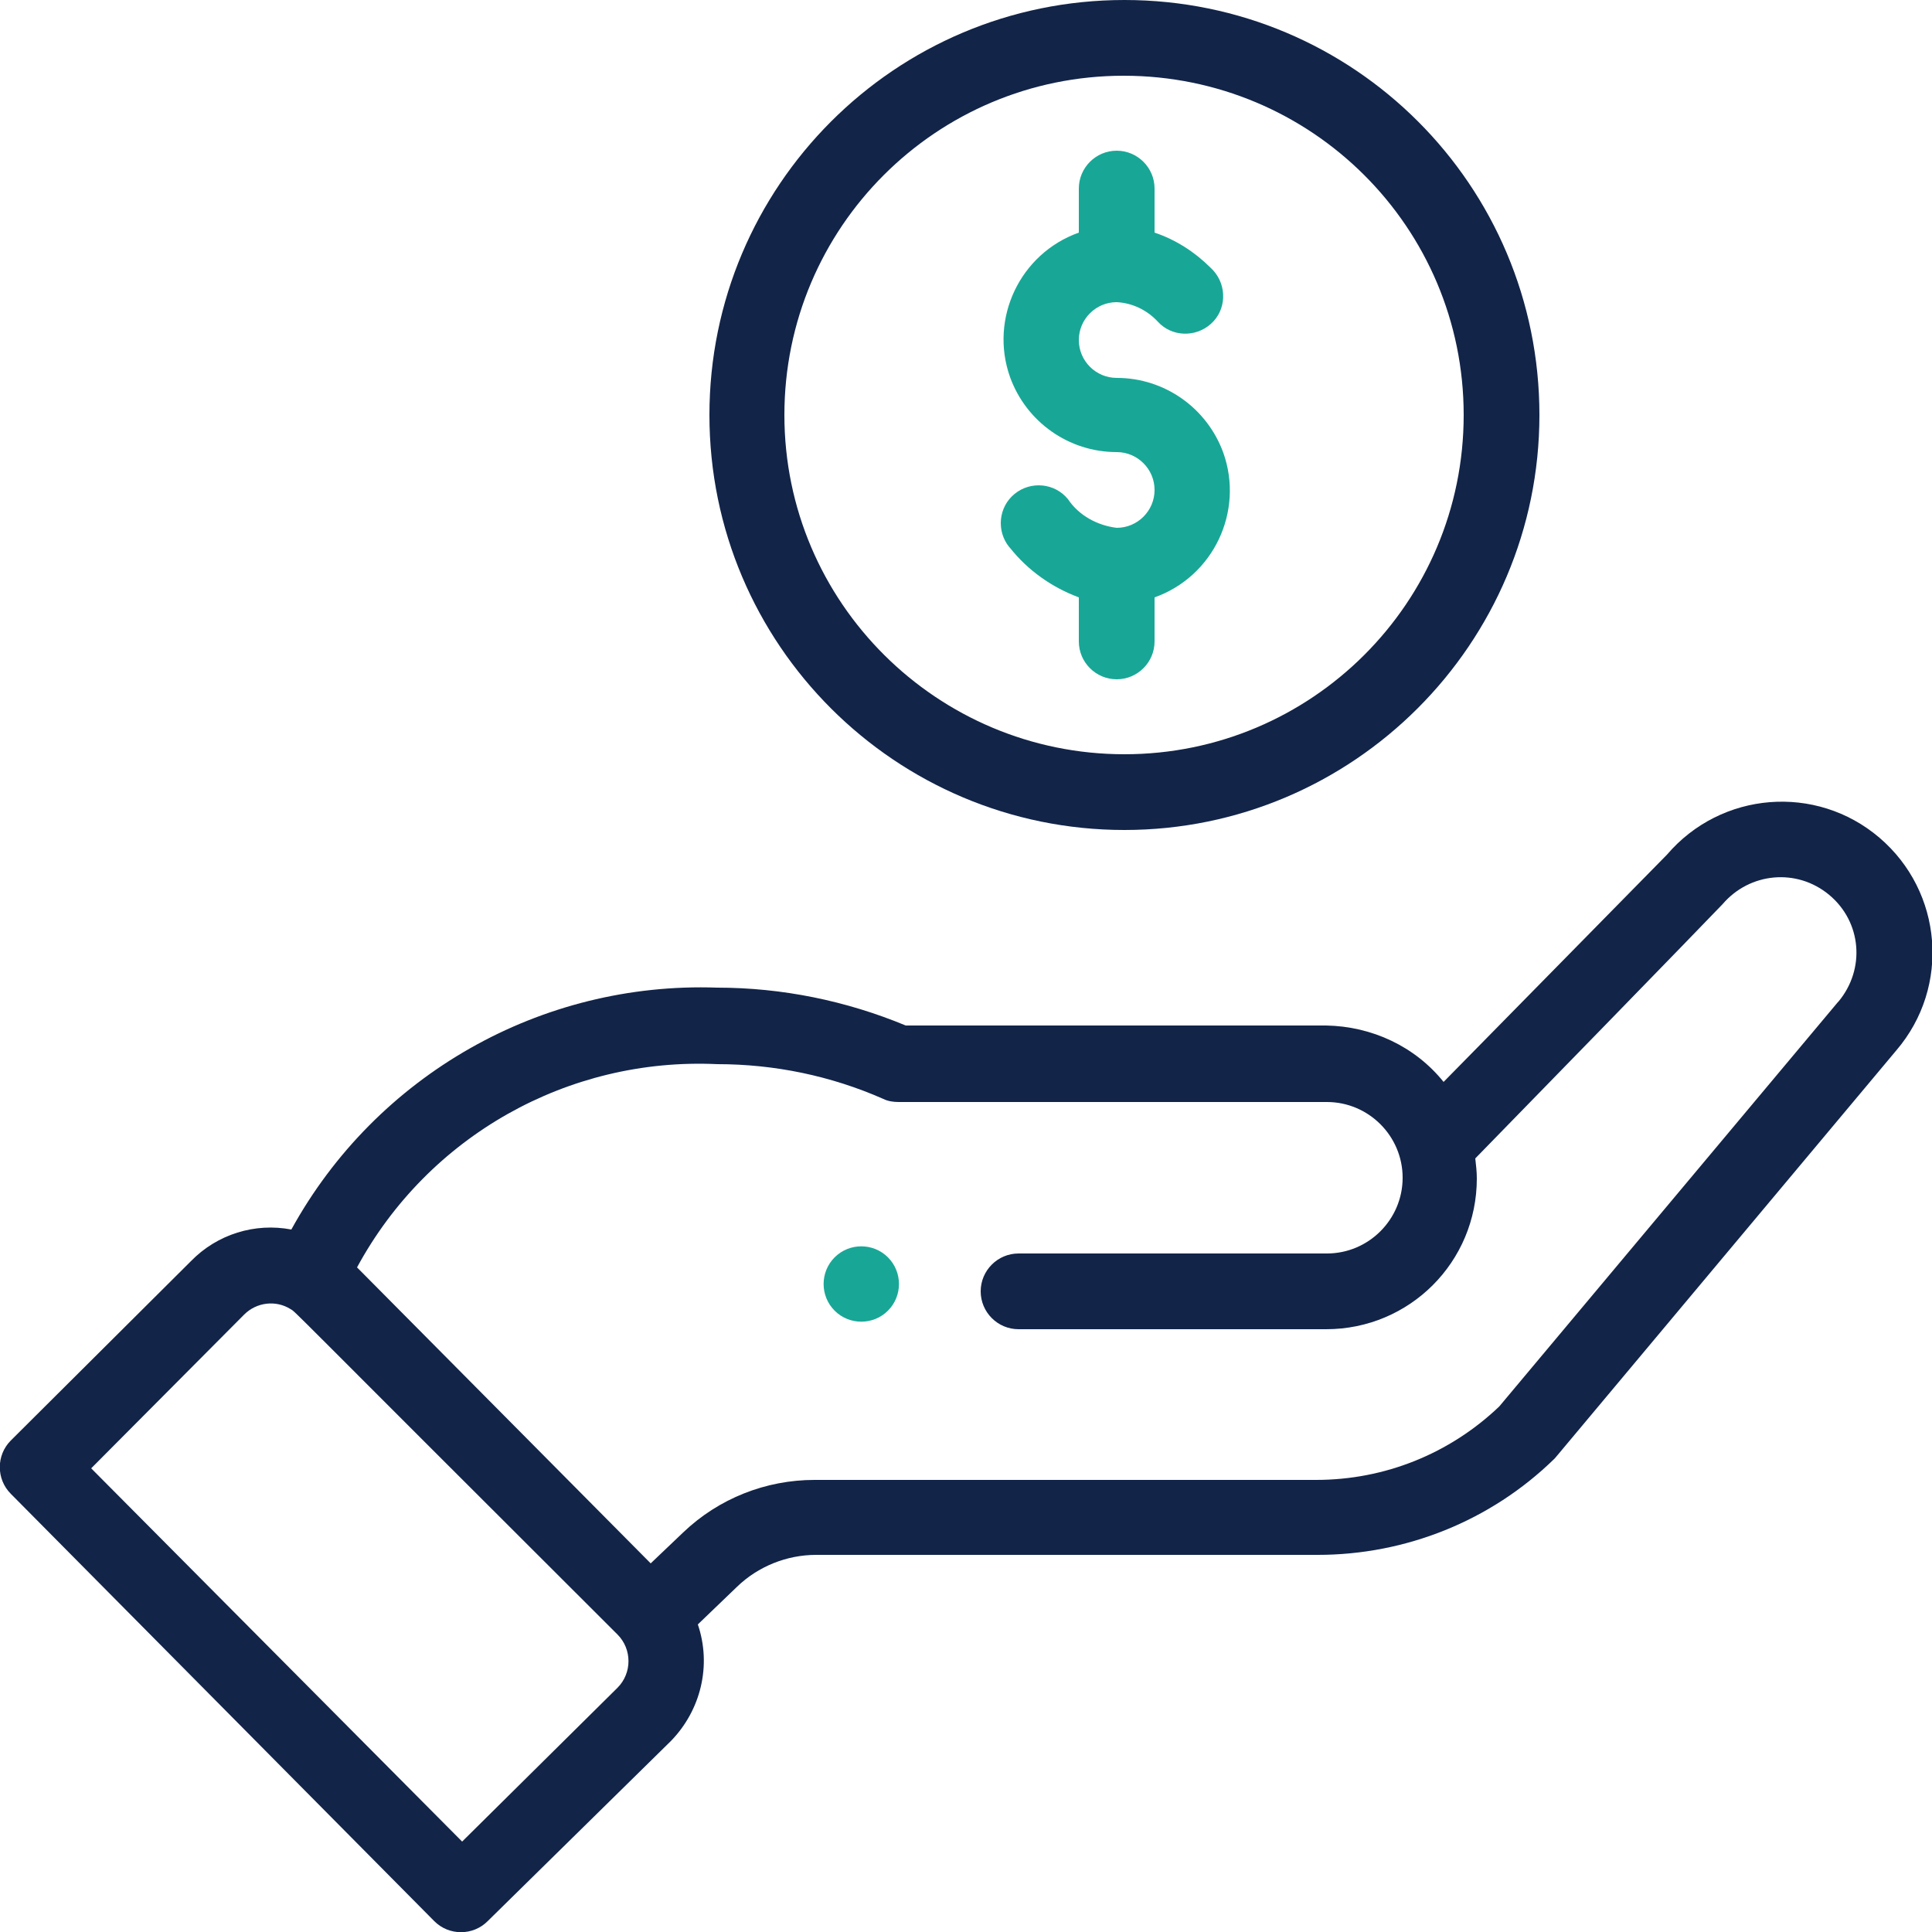 <?xml version="1.0" encoding="utf-8"?>
<!-- Generator: Adobe Illustrator 24.3.0, SVG Export Plug-In . SVG Version: 6.00 Build 0)  -->
<svg version="1.1" id="Layer_1" xmlns="http://www.w3.org/2000/svg" xmlns:xlink="http://www.w3.org/1999/xlink" x="0px" y="0px"
	 viewBox="0 0 250 250" style="enable-background:new 0 0 250 250;" xml:space="preserve">
<style type="text/css">
	.st0{fill:#18A796;}
	.st1{fill:#122448;}
</style>
<g id="icon-infographic-moneysuppliers-floating-coin">
	<path id="Path_2393" class="st0" d="M114.9,169.6c1.9-1.9,1.9-5,0-6.9c-1.9-1.9-5-1.9-6.9,0s-1.9,5,0,6.9c0,0,0,0,0,0l0,0
		C109.9,171.5,113,171.5,114.9,169.6C114.9,169.6,114.9,169.6,114.9,169.6z"/>
	<path id="Path_2394" class="st1" d="M91.8,53.7c0,29.7,24.1,53.7,53.7,53.7s53.7-24.1,53.7-53.7c0-29.7-24-53.7-53.7-53.7l0,0
		C115.8,0,91.8,24.1,91.8,53.7z M189.4,53.7c0,24.3-19.7,43.9-43.9,43.9S101.5,78,101.5,53.7s19.7-43.9,43.9-43.9c0,0,0,0,0,0
		C169.7,9.8,189.4,29.4,189.4,53.7z"/>
	<path id="Path_2395" class="st1" d="M56.2,248.6c1.9,1.9,5,1.9,6.9,0c0,0,0,0,0,0l23.7-23.3c3.9-4,5.3-9.8,3.5-15.1l5.1-4.9
		c2.7-2.6,6.4-4.1,10.2-4.1h64.9c11.4,0,22.4-4.4,30.6-12.4c0.3-0.3-2.6,3.1,44.3-52.9c7-8.2,6-20.5-2.2-27.5
		c-8.2-7-20.5-6-27.5,2.2L186.8,140c-3.7-4.6-9.3-7.2-15.2-7.3h-54.4c-7.7-3.2-16-4.9-24.4-4.9C70,127,48.7,139.1,37.7,159.1
		c-4.7-0.9-9.6,0.6-13,4.1L1.4,186.4c-1.9,1.9-1.9,5,0,6.9L56.2,248.6z M92.8,137.7c7.4,0,14.7,1.5,21.5,4.5c0.6,0.3,1.3,0.4,2,0.4
		h55.4c5.4,0,9.8,4.4,9.8,9.8c0,5.4-4.4,9.8-9.8,9.8h-39.9c-2.7,0-4.9,2.2-4.9,4.9c0,2.7,2.2,4.9,4.9,4.9h39.8
		c10.8,0,19.5-8.7,19.5-19.5c0,0,0,0,0,0c0-0.9-0.1-1.7-0.2-2.6c27.9-28.6,31.8-32.7,32-32.9c3.5-4.1,9.6-4.7,13.8-1.2
		s4.7,9.6,1.2,13.8l-0.1,0.1l-43.8,52.3c-6.4,6.1-14.8,9.5-23.7,9.5h-64.9c-6.3,0-12.4,2.4-17,6.8l-4.2,4L46.2,164
		C55.4,147,73.5,136.8,92.8,137.7L92.8,137.7z M31.6,170.1c1.6-1.6,4.1-1.9,6-0.7c0.8,0.5-1.6-1.7,42.3,42.1c1.9,1.9,1.9,5,0,6.9
		l-20.1,19.9l-48-48.3L31.6,170.1z"/>
	<path id="Path_2396" class="st0" d="M139.6,24.4v5.7c-7.6,2.7-11.6,11.1-8.9,18.7c2.1,5.8,7.6,9.7,13.8,9.7c2.7,0,4.9,2.2,4.9,4.9
		s-2.2,4.9-4.9,4.9c-2.5-0.3-4.9-1.6-6.3-3.7c-1.7-2.1-4.8-2.4-6.9-0.7c-2.1,1.7-2.4,4.8-0.7,6.9c0,0,0.1,0.1,0.1,0.1
		c2.3,2.9,5.4,5.1,8.9,6.4V83c0,2.7,2.2,4.9,4.9,4.9s4.9-2.2,4.9-4.9c0,0,0,0,0,0v-5.7c7.6-2.7,11.6-11.1,8.9-18.7
		c-2.1-5.8-7.6-9.7-13.8-9.7c-2.7,0-4.9-2.2-4.9-4.9s2.2-4.9,4.9-4.9c0,0,0,0,0,0c2,0.1,3.9,1,5.3,2.5c1.8,2,4.9,2.1,6.9,0.3
		c2-1.8,2.1-4.9,0.3-6.9c-0.1-0.1-0.3-0.3-0.4-0.4l0,0c-2-2-4.5-3.6-7.2-4.5v-5.7c0-2.7-2.2-4.9-4.9-4.9S139.6,21.7,139.6,24.4
		C139.6,24.4,139.6,24.4,139.6,24.4L139.6,24.4L139.6,24.4z"/>
</g>
</svg>
